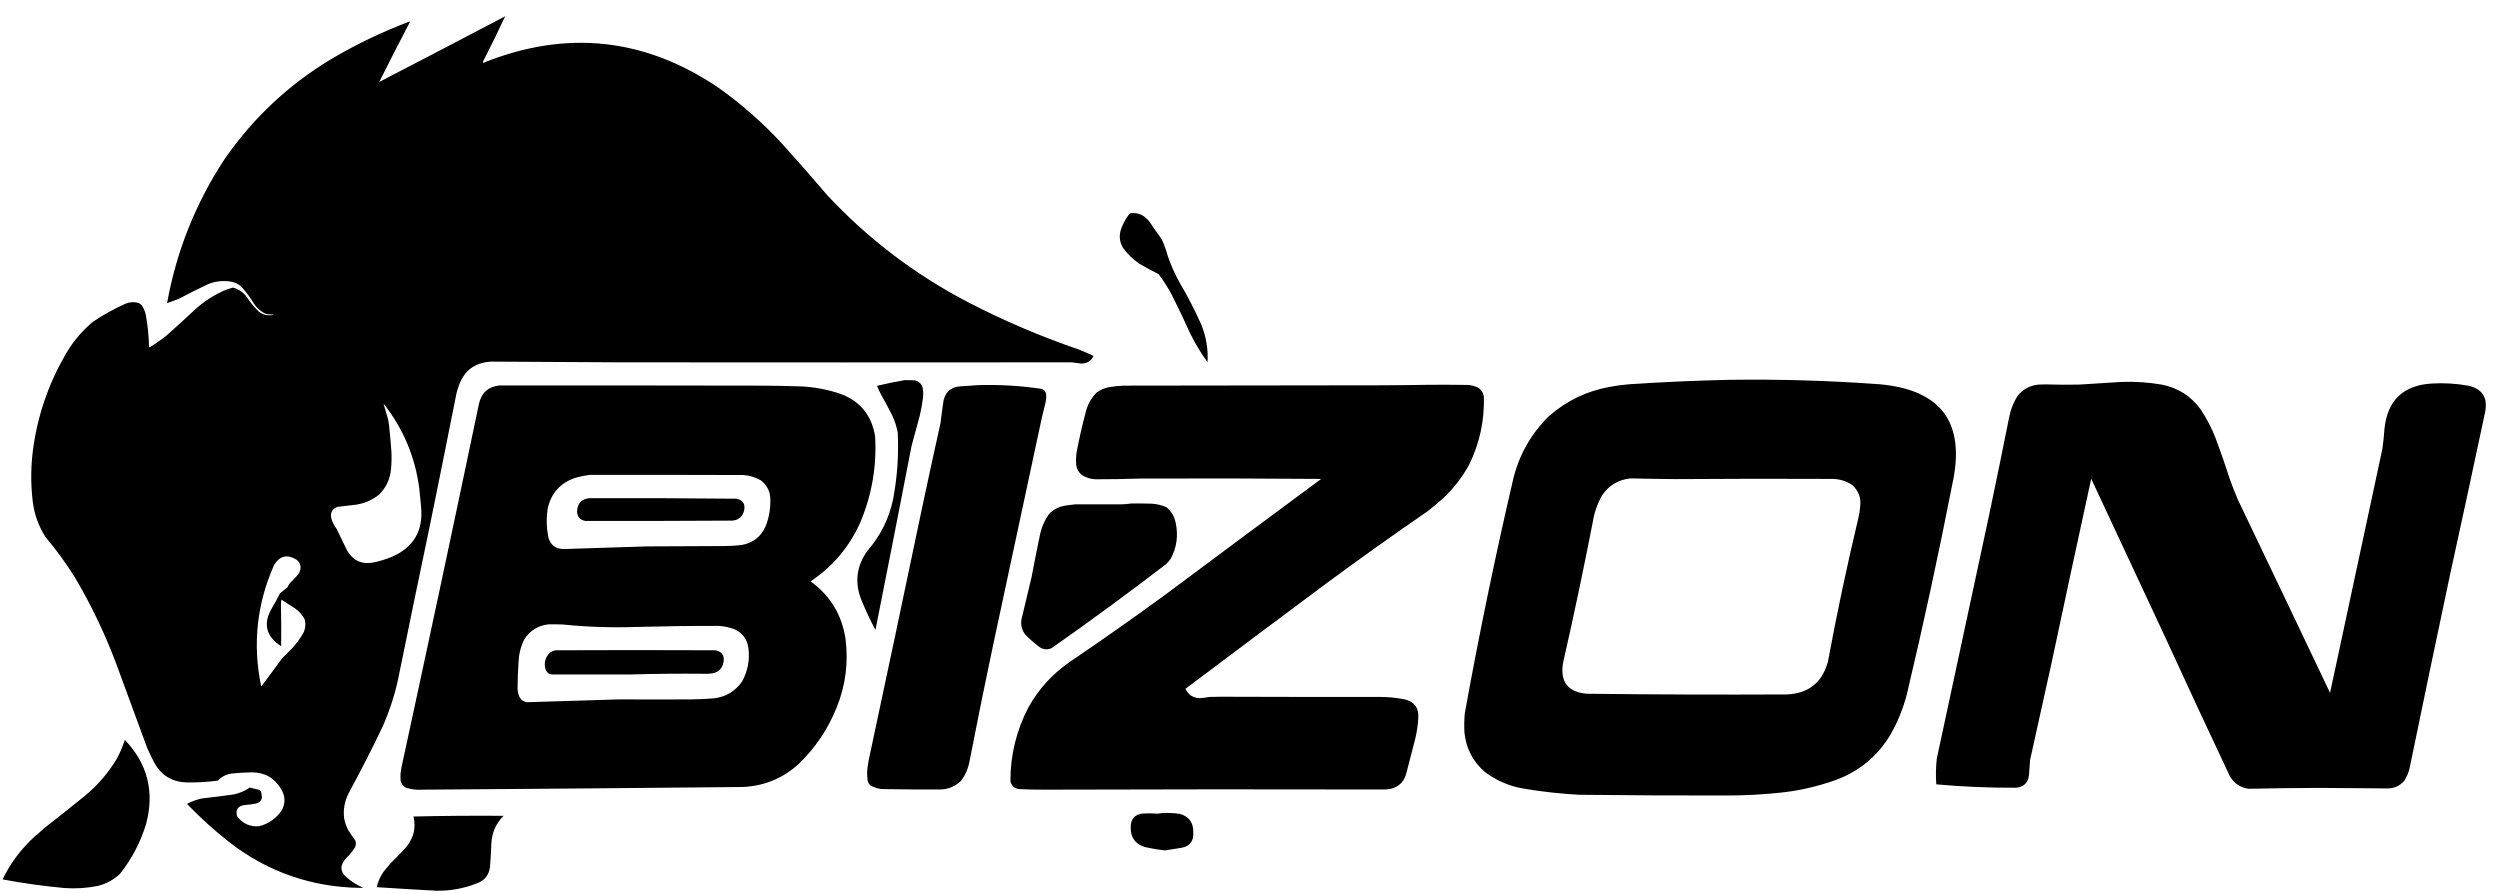 <?xml version="1.0" encoding="UTF-8"?> <svg xmlns="http://www.w3.org/2000/svg" width="151" height="54" viewBox="0 0 151 54" fill="none"><g clip-path="url(#clip0_3833_6114)"><path fill-rule="evenodd" clip-rule="evenodd" d="M69.981 16.56C69.574 16.36 69.176 16.143 68.786 15.909C68.421 15.65 68.104 15.341 67.837 14.981C67.634 14.648 67.584 14.292 67.687 13.914C67.793 13.581 67.95 13.275 68.157 12.996C68.197 12.949 68.243 12.91 68.295 12.879C68.602 12.841 68.879 12.912 69.128 13.092C69.245 13.181 69.348 13.284 69.437 13.402C69.671 13.756 69.913 14.105 70.163 14.448C70.319 14.778 70.444 15.119 70.536 15.472C70.727 16.025 70.966 16.558 71.251 17.072C71.73 17.887 72.164 18.726 72.553 19.591C72.85 20.324 72.978 21.085 72.937 21.874C72.537 21.331 72.189 20.755 71.891 20.145C71.532 19.348 71.155 18.558 70.76 17.777C70.529 17.351 70.27 16.945 69.981 16.56ZM21.923 53.607C21.871 53.627 21.814 53.635 21.753 53.628C18.827 53.584 16.209 52.677 13.899 50.907C12.98 50.188 12.113 49.406 11.296 48.56C11.596 48.391 11.916 48.277 12.256 48.218C12.877 48.152 13.495 48.074 14.113 47.984C14.467 47.911 14.79 47.773 15.084 47.568C15.27 47.618 15.459 47.664 15.649 47.706C15.738 47.752 15.785 47.827 15.788 47.93C15.88 48.261 15.762 48.464 15.436 48.538C15.21 48.582 14.983 48.611 14.753 48.624C14.363 48.69 14.217 48.914 14.316 49.296C14.649 49.745 15.093 49.948 15.649 49.904C16.232 49.756 16.69 49.432 17.026 48.933C17.255 48.489 17.233 48.054 16.962 47.632C16.558 46.969 15.964 46.642 15.18 46.65C14.773 46.656 14.367 46.681 13.963 46.725C13.645 46.778 13.374 46.921 13.152 47.151C12.529 47.234 11.903 47.269 11.274 47.258C10.375 47.23 9.717 46.821 9.301 46.031C9.147 45.737 9.004 45.439 8.874 45.135C8.279 43.528 7.689 41.921 7.102 40.312C6.408 38.418 5.547 36.604 4.52 34.87C3.988 34.017 3.397 33.206 2.749 32.437C2.337 31.792 2.081 31.088 1.981 30.325C1.837 29.148 1.858 27.975 2.045 26.803C2.364 24.78 3.054 22.895 4.115 21.148C4.523 20.498 5.025 19.925 5.619 19.43C6.241 19.013 6.895 18.65 7.583 18.342C7.842 18.236 8.105 18.221 8.372 18.299C8.49 18.36 8.579 18.449 8.639 18.566C8.72 18.714 8.777 18.871 8.81 19.036C8.925 19.671 8.989 20.311 9.002 20.956C9.011 20.966 9.021 20.973 9.034 20.978C9.383 20.767 9.717 20.536 10.037 20.284C10.605 19.78 11.167 19.268 11.723 18.748C12.3 18.21 12.954 17.79 13.686 17.488C13.814 17.45 13.942 17.41 14.07 17.371C14.418 17.465 14.699 17.657 14.913 17.947C15.12 18.272 15.366 18.567 15.649 18.833C15.87 19.002 16.118 19.069 16.396 19.036C16.442 19.038 16.485 19.028 16.524 19.004C16.453 18.993 16.382 18.989 16.311 18.993C16.176 18.99 16.048 18.958 15.927 18.897C15.675 18.752 15.472 18.557 15.318 18.31C15.107 17.955 14.861 17.624 14.582 17.318C14.377 17.13 14.135 17.023 13.857 16.998C13.407 16.94 12.973 16.997 12.555 17.168C11.952 17.456 11.355 17.754 10.762 18.065C10.54 18.151 10.316 18.233 10.09 18.31C10.659 15.167 11.819 12.264 13.569 9.603C15.274 7.144 17.404 5.141 19.96 3.596C21.48 2.692 23.07 1.927 24.73 1.302C24.74 1.309 24.751 1.316 24.762 1.323C24.128 2.534 23.509 3.744 22.905 4.951C25.446 3.636 27.982 2.313 30.513 0.982C30.081 1.905 29.633 2.823 29.168 3.735C29.152 3.759 29.156 3.78 29.179 3.799C34.21 1.774 38.962 2.282 43.434 5.325C44.806 6.304 46.068 7.417 47.222 8.664C48.163 9.705 49.087 10.757 49.996 11.823C52.451 14.442 55.264 16.58 58.436 18.235C60.613 19.366 62.861 20.327 65.18 21.116C65.476 21.239 65.767 21.367 66.055 21.5C65.9 21.805 65.651 21.959 65.308 21.959C65.115 21.94 64.923 21.915 64.732 21.885C55.641 21.893 46.55 21.893 37.459 21.885C34.862 21.865 32.266 21.851 29.67 21.842C28.695 21.89 28.044 22.37 27.717 23.282C27.659 23.444 27.609 23.607 27.568 23.773C27.055 26.357 26.536 28.939 26.01 31.52C25.338 34.718 24.677 37.919 24.025 41.123C23.806 42.094 23.493 43.033 23.086 43.94C22.444 45.281 21.768 46.604 21.059 47.909C20.819 48.379 20.727 48.877 20.782 49.403C20.829 49.665 20.914 49.914 21.038 50.15C21.172 50.362 21.314 50.568 21.464 50.769C21.514 50.923 21.499 51.073 21.422 51.217C21.261 51.456 21.076 51.676 20.867 51.878C20.761 52.005 20.683 52.148 20.632 52.305C20.605 52.493 20.648 52.664 20.76 52.817C21.092 53.163 21.48 53.426 21.923 53.607ZM16.972 36.663C16.987 37.452 16.99 38.242 16.983 39.031C16.045 38.428 15.867 37.645 16.45 36.684C16.616 36.415 16.765 36.138 16.898 35.852C17.054 35.724 17.211 35.596 17.367 35.468C17.406 35.375 17.456 35.29 17.517 35.212C17.688 35.047 17.852 34.877 18.007 34.699C18.067 34.615 18.11 34.523 18.135 34.422C18.191 34.156 18.109 33.946 17.89 33.792C17.339 33.464 16.894 33.574 16.556 34.123C15.507 36.487 15.247 38.934 15.777 41.464C16.206 40.899 16.629 40.33 17.047 39.757L17.581 39.224C17.884 38.909 18.14 38.56 18.349 38.178C18.448 37.936 18.469 37.687 18.413 37.431C18.271 37.147 18.068 36.916 17.805 36.737C17.531 36.567 17.261 36.392 16.994 36.215C16.973 36.36 16.965 36.509 16.972 36.663ZM23.161 24.371C23.241 24.648 23.322 24.926 23.406 25.203C23.444 25.343 23.473 25.486 23.492 25.63C23.552 26.177 23.602 26.724 23.641 27.273C23.658 27.615 23.651 27.956 23.62 28.297C23.572 28.922 23.327 29.452 22.884 29.887C22.475 30.206 22.013 30.405 21.496 30.485C21.126 30.532 20.757 30.574 20.387 30.613C20.062 30.732 19.938 30.963 20.013 31.306C20.075 31.543 20.182 31.757 20.333 31.947C20.547 32.388 20.76 32.829 20.974 33.27C21.349 33.886 21.893 34.117 22.606 33.963C22.98 33.884 23.342 33.77 23.695 33.622C24.991 33.046 25.571 32.046 25.434 30.623C25.401 30.253 25.365 29.883 25.327 29.514C25.075 27.592 24.353 25.878 23.161 24.371ZM104.446 22.941C107.473 22.899 110.496 22.988 113.515 23.208C117.265 23.539 118.734 25.548 117.922 29.236C117.089 33.496 116.171 37.735 115.169 41.955C114.946 42.803 114.619 43.607 114.188 44.367C113.41 45.664 112.311 46.579 110.89 47.109C109.736 47.523 108.548 47.787 107.327 47.898C106.362 47.994 105.394 48.043 104.424 48.048C101.422 48.053 98.421 48.039 95.419 48.005C94.302 47.948 93.192 47.827 92.09 47.642C91.208 47.503 90.411 47.168 89.7 46.639C88.966 46.009 88.55 45.208 88.451 44.238C88.433 43.854 88.44 43.47 88.473 43.086C89.335 38.315 90.317 33.571 91.418 28.852C91.789 27.407 92.504 26.166 93.562 25.128C94.63 24.196 95.868 23.605 97.275 23.357C97.657 23.286 98.041 23.236 98.428 23.208C100.435 23.074 102.441 22.985 104.446 22.941ZM98.492 28.895C97.746 28.967 97.166 29.316 96.753 29.941C96.47 30.447 96.285 30.987 96.198 31.562C95.644 34.404 95.046 37.236 94.405 40.056C94.224 41.191 94.705 41.806 95.846 41.902C99.865 41.95 103.884 41.964 107.903 41.944C109.233 41.894 110.069 41.229 110.41 39.949C110.949 37.044 111.561 34.157 112.246 31.285C112.297 31.067 112.332 30.846 112.352 30.623C112.424 30.092 112.264 29.648 111.872 29.29C111.529 29.067 111.152 28.946 110.741 28.927C107.572 28.911 104.403 28.915 101.234 28.938C100.32 28.93 99.406 28.916 98.492 28.895ZM54.638 22.962C54.837 22.959 55.036 22.962 55.235 22.973C55.507 23.024 55.674 23.184 55.737 23.453C55.766 23.623 55.773 23.794 55.758 23.965C55.71 24.331 55.646 24.694 55.566 25.054C55.399 25.688 55.228 26.321 55.054 26.953C54.339 30.656 53.613 34.355 52.877 38.05C52.571 37.472 52.293 36.882 52.045 36.279C51.601 35.199 51.722 34.188 52.408 33.248C53.185 32.355 53.697 31.323 53.944 30.154C54.196 28.821 54.289 27.476 54.222 26.121C54.158 25.773 54.051 25.438 53.901 25.118C53.685 24.685 53.457 24.258 53.219 23.837C53.124 23.663 53.043 23.485 52.973 23.304C53.526 23.17 54.081 23.056 54.638 22.962ZM128.133 23.069C128.95 23.038 129.761 23.092 130.566 23.229C131.555 23.423 132.341 23.924 132.924 24.733C133.284 25.276 133.583 25.852 133.82 26.462C134.133 27.294 134.425 28.133 134.695 28.98C134.84 29.383 134.997 29.782 135.165 30.175C137.028 34.064 138.884 37.956 140.735 41.848C141.782 36.939 142.835 32.031 143.893 27.124C143.953 26.72 143.995 26.315 144.021 25.907C144.196 24.189 145.146 23.274 146.87 23.165C147.608 23.121 148.341 23.163 149.068 23.293C149.928 23.479 150.273 24.009 150.103 24.883C149.41 28.149 148.706 31.415 147.99 34.678C147.159 38.587 146.341 42.499 145.536 46.415C145.47 46.682 145.363 46.932 145.216 47.162C144.956 47.462 144.625 47.615 144.224 47.621C142.837 47.609 141.45 47.598 140.062 47.589C138.647 47.595 137.231 47.613 135.816 47.642C135.327 47.57 134.953 47.325 134.695 46.906C133.392 44.15 132.105 41.383 130.833 38.605C129.325 35.375 127.816 32.145 126.309 28.916C125.494 32.646 124.691 36.38 123.897 40.12C123.475 42.049 123.048 43.977 122.617 45.903C122.592 46.194 122.57 46.486 122.553 46.778C122.515 47.264 122.256 47.53 121.774 47.578C120.163 47.587 118.555 47.52 116.951 47.375C116.915 46.855 116.925 46.336 116.983 45.818C118.039 40.916 119.091 36.015 120.141 31.114C120.55 29.175 120.948 27.233 121.336 25.288C121.422 24.789 121.6 24.327 121.87 23.901C122.197 23.501 122.62 23.277 123.14 23.229C123.282 23.225 123.424 23.222 123.567 23.218C124.235 23.239 124.904 23.243 125.572 23.229C126.43 23.18 127.283 23.126 128.133 23.069ZM86.392 23.24C87.146 23.236 87.9 23.24 88.654 23.25C88.862 23.265 89.062 23.315 89.251 23.4C89.463 23.528 89.588 23.716 89.625 23.965C89.666 25.396 89.374 26.754 88.75 28.041C88.327 28.82 87.79 29.514 87.139 30.122C86.846 30.379 86.547 30.628 86.243 30.869C84.192 32.28 82.164 33.724 80.161 35.201C77.301 37.328 74.448 39.462 71.603 41.603C71.776 41.974 72.068 42.163 72.478 42.168C72.672 42.156 72.864 42.131 73.054 42.094C73.289 42.09 73.524 42.087 73.758 42.083C76.91 42.095 80.061 42.098 83.212 42.094C83.766 42.086 84.313 42.136 84.855 42.243C85.43 42.385 85.7 42.751 85.666 43.342C85.645 43.798 85.577 44.246 85.464 44.687C85.303 45.321 85.14 45.954 84.973 46.586C84.822 47.284 84.392 47.651 83.682 47.685C76.832 47.669 69.981 47.673 63.131 47.696C62.604 47.698 62.078 47.687 61.552 47.663C61.267 47.621 61.093 47.461 61.029 47.183C61.026 45.609 61.389 44.122 62.117 42.723C62.728 41.629 63.55 40.722 64.582 40.002C66.497 38.704 68.389 37.373 70.259 36.012C73.435 33.645 76.614 31.283 79.798 28.927C76.149 28.896 72.499 28.889 68.85 28.905C67.954 28.936 67.058 28.95 66.161 28.948C65.867 28.935 65.597 28.85 65.35 28.692C65.136 28.52 65.019 28.296 64.998 28.02C64.984 27.799 64.991 27.578 65.02 27.358C65.174 26.533 65.359 25.715 65.575 24.904C65.684 24.447 65.901 24.053 66.225 23.72C66.461 23.544 66.724 23.43 67.015 23.378C67.284 23.338 67.555 23.309 67.826 23.293C73.019 23.286 78.212 23.279 83.404 23.272C84.404 23.268 85.4 23.257 86.392 23.24ZM59.098 23.261C60.371 23.224 61.637 23.299 62.896 23.485C63.057 23.525 63.153 23.628 63.184 23.795C63.204 23.982 63.19 24.167 63.142 24.349C63.068 24.64 62.997 24.932 62.928 25.224C61.952 29.807 60.97 34.388 59.983 38.967C59.487 41.31 59.01 43.657 58.554 46.01C58.477 46.427 58.313 46.804 58.063 47.141C57.722 47.487 57.306 47.669 56.814 47.685C55.676 47.689 54.538 47.682 53.4 47.663C53.11 47.662 52.84 47.591 52.589 47.45C52.499 47.373 52.439 47.277 52.408 47.162C52.375 46.921 52.368 46.679 52.386 46.437C52.417 46.259 52.446 46.081 52.472 45.903C53.55 40.862 54.617 35.818 55.673 30.773C56.041 29.036 56.419 27.3 56.804 25.566C56.86 25.095 56.924 24.626 56.996 24.157C57.136 23.64 57.474 23.366 58.01 23.336C58.376 23.31 58.738 23.285 59.098 23.261ZM30.16 23.282C35.446 23.279 40.731 23.282 46.016 23.293C46.785 23.297 47.553 23.312 48.321 23.336C49.154 23.368 49.965 23.518 50.754 23.784C51.955 24.231 52.655 25.088 52.856 26.355C52.961 28.16 52.662 29.895 51.959 31.562C51.299 33.034 50.3 34.218 48.961 35.115C50.13 35.963 50.831 37.104 51.063 38.541C51.257 39.988 51.079 41.389 50.53 42.745C50.006 44.045 49.242 45.179 48.236 46.148C47.275 47.019 46.144 47.481 44.843 47.535C38.405 47.598 31.967 47.652 25.53 47.696C25.187 47.722 24.852 47.682 24.527 47.578C24.353 47.49 24.242 47.351 24.196 47.162C24.176 46.904 24.19 46.648 24.239 46.394C25.831 39.059 27.396 31.718 28.933 24.371C29.087 23.716 29.496 23.353 30.16 23.282ZM33.148 37.708C32.524 37.773 32.037 38.065 31.686 38.583C31.469 39.005 31.348 39.453 31.324 39.928C31.284 40.489 31.263 41.051 31.26 41.614C31.267 41.73 31.289 41.844 31.324 41.955C31.393 42.203 31.553 42.356 31.804 42.414C33.667 42.356 35.531 42.3 37.395 42.243C38.867 42.252 40.34 42.252 41.812 42.243C42.254 42.237 42.695 42.216 43.135 42.179C43.859 42.087 44.425 41.742 44.832 41.144C45.181 40.496 45.302 39.806 45.195 39.074C45.105 38.586 44.838 38.234 44.394 38.018C44.079 37.896 43.752 37.825 43.413 37.804C41.755 37.801 40.098 37.823 38.441 37.868C36.95 37.919 35.464 37.869 33.98 37.719C33.703 37.708 33.426 37.705 33.148 37.708ZM42.495 40.696C41.001 40.682 39.515 40.696 38.035 40.739C36.505 40.736 34.976 40.736 33.447 40.739C33.201 40.753 33.034 40.646 32.945 40.419C32.843 40.033 32.932 39.703 33.212 39.426C33.321 39.347 33.442 39.297 33.575 39.277C36.79 39.263 40.005 39.263 43.221 39.277C43.608 39.359 43.768 39.597 43.701 39.992C43.617 40.417 43.358 40.648 42.922 40.685C42.78 40.696 42.638 40.7 42.495 40.696ZM35.645 28.681C35.366 28.714 35.089 28.767 34.813 28.841C33.861 29.139 33.281 29.776 33.074 30.752C32.993 31.316 33.007 31.878 33.116 32.437C33.243 32.917 33.552 33.158 34.044 33.163C35.709 33.106 37.373 33.053 39.038 33.003C40.617 32.996 42.196 32.989 43.776 32.981C44.118 32.981 44.46 32.96 44.8 32.917C45.478 32.797 45.958 32.424 46.24 31.797C46.439 31.298 46.535 30.778 46.529 30.239C46.545 29.73 46.353 29.32 45.952 29.012C45.623 28.823 45.267 28.716 44.885 28.692C41.805 28.681 38.725 28.678 35.645 28.681ZM35.602 30.09C38.562 30.082 41.521 30.092 44.48 30.122C44.883 30.206 45.036 30.451 44.939 30.858C44.845 31.215 44.614 31.41 44.245 31.445C41.286 31.463 38.327 31.47 35.367 31.466C35.038 31.415 34.868 31.223 34.855 30.89C34.875 30.405 35.124 30.138 35.602 30.09ZM68.338 30.41C68.751 30.406 69.163 30.41 69.576 30.421C69.88 30.444 70.171 30.515 70.451 30.634C70.757 30.886 70.945 31.21 71.016 31.605C71.173 32.354 71.074 33.066 70.718 33.739C70.63 33.869 70.527 33.986 70.408 34.091C68.147 35.827 65.849 37.512 63.515 39.149C63.261 39.26 63.02 39.239 62.79 39.085C62.483 38.856 62.194 38.604 61.925 38.327C61.683 38.005 61.619 37.65 61.733 37.26C61.929 36.457 62.121 35.653 62.309 34.849C62.463 34.021 62.627 33.196 62.8 32.373C62.894 31.88 63.086 31.432 63.377 31.029C63.629 30.776 63.932 30.616 64.284 30.549C64.503 30.514 64.724 30.486 64.945 30.463C65.87 30.466 66.795 30.466 67.719 30.463C67.93 30.457 68.136 30.439 68.338 30.41ZM7.54 44.687C8.91 46.126 9.34 47.812 8.831 49.744C8.495 50.858 7.968 51.868 7.252 52.775C6.867 53.139 6.415 53.385 5.897 53.511C5.241 53.642 4.58 53.685 3.912 53.639C2.65 53.524 1.398 53.349 0.156 53.116C0.635 52.128 1.282 51.263 2.098 50.523C2.282 50.375 2.46 50.218 2.632 50.054C3.468 49.397 4.3 48.736 5.129 48.069C5.906 47.428 6.549 46.677 7.06 45.818C7.256 45.455 7.416 45.078 7.54 44.687ZM70.237 49.104C70.581 49.093 70.922 49.111 71.262 49.157C71.821 49.319 72.091 49.692 72.073 50.278C72.108 50.795 71.873 51.104 71.368 51.206C71.031 51.262 70.693 51.315 70.355 51.366C69.949 51.32 69.547 51.253 69.149 51.163C68.563 50.978 68.278 50.577 68.295 49.958C68.293 49.467 68.535 49.193 69.021 49.136C69.317 49.119 69.612 49.122 69.907 49.147C70.02 49.134 70.13 49.12 70.237 49.104ZM30.417 49.275C29.963 49.726 29.718 50.274 29.68 50.918C29.663 51.402 29.635 51.886 29.595 52.369C29.534 52.843 29.281 53.167 28.837 53.34C28.038 53.663 27.206 53.816 26.341 53.799C25.145 53.735 23.95 53.664 22.756 53.585C22.83 53.244 22.969 52.931 23.172 52.647C23.307 52.483 23.442 52.319 23.577 52.156C23.877 51.863 24.168 51.565 24.452 51.259C24.683 51.004 24.854 50.713 24.964 50.384C25.058 50.029 25.062 49.673 24.975 49.317C26.782 49.275 28.596 49.261 30.417 49.275Z" fill="black"></path></g><defs><clipPath id="clip0_3833_6114"><rect width="150" height="52.838" fill="white" transform="translate(0.156 0.982)"></rect></clipPath></defs></svg> 